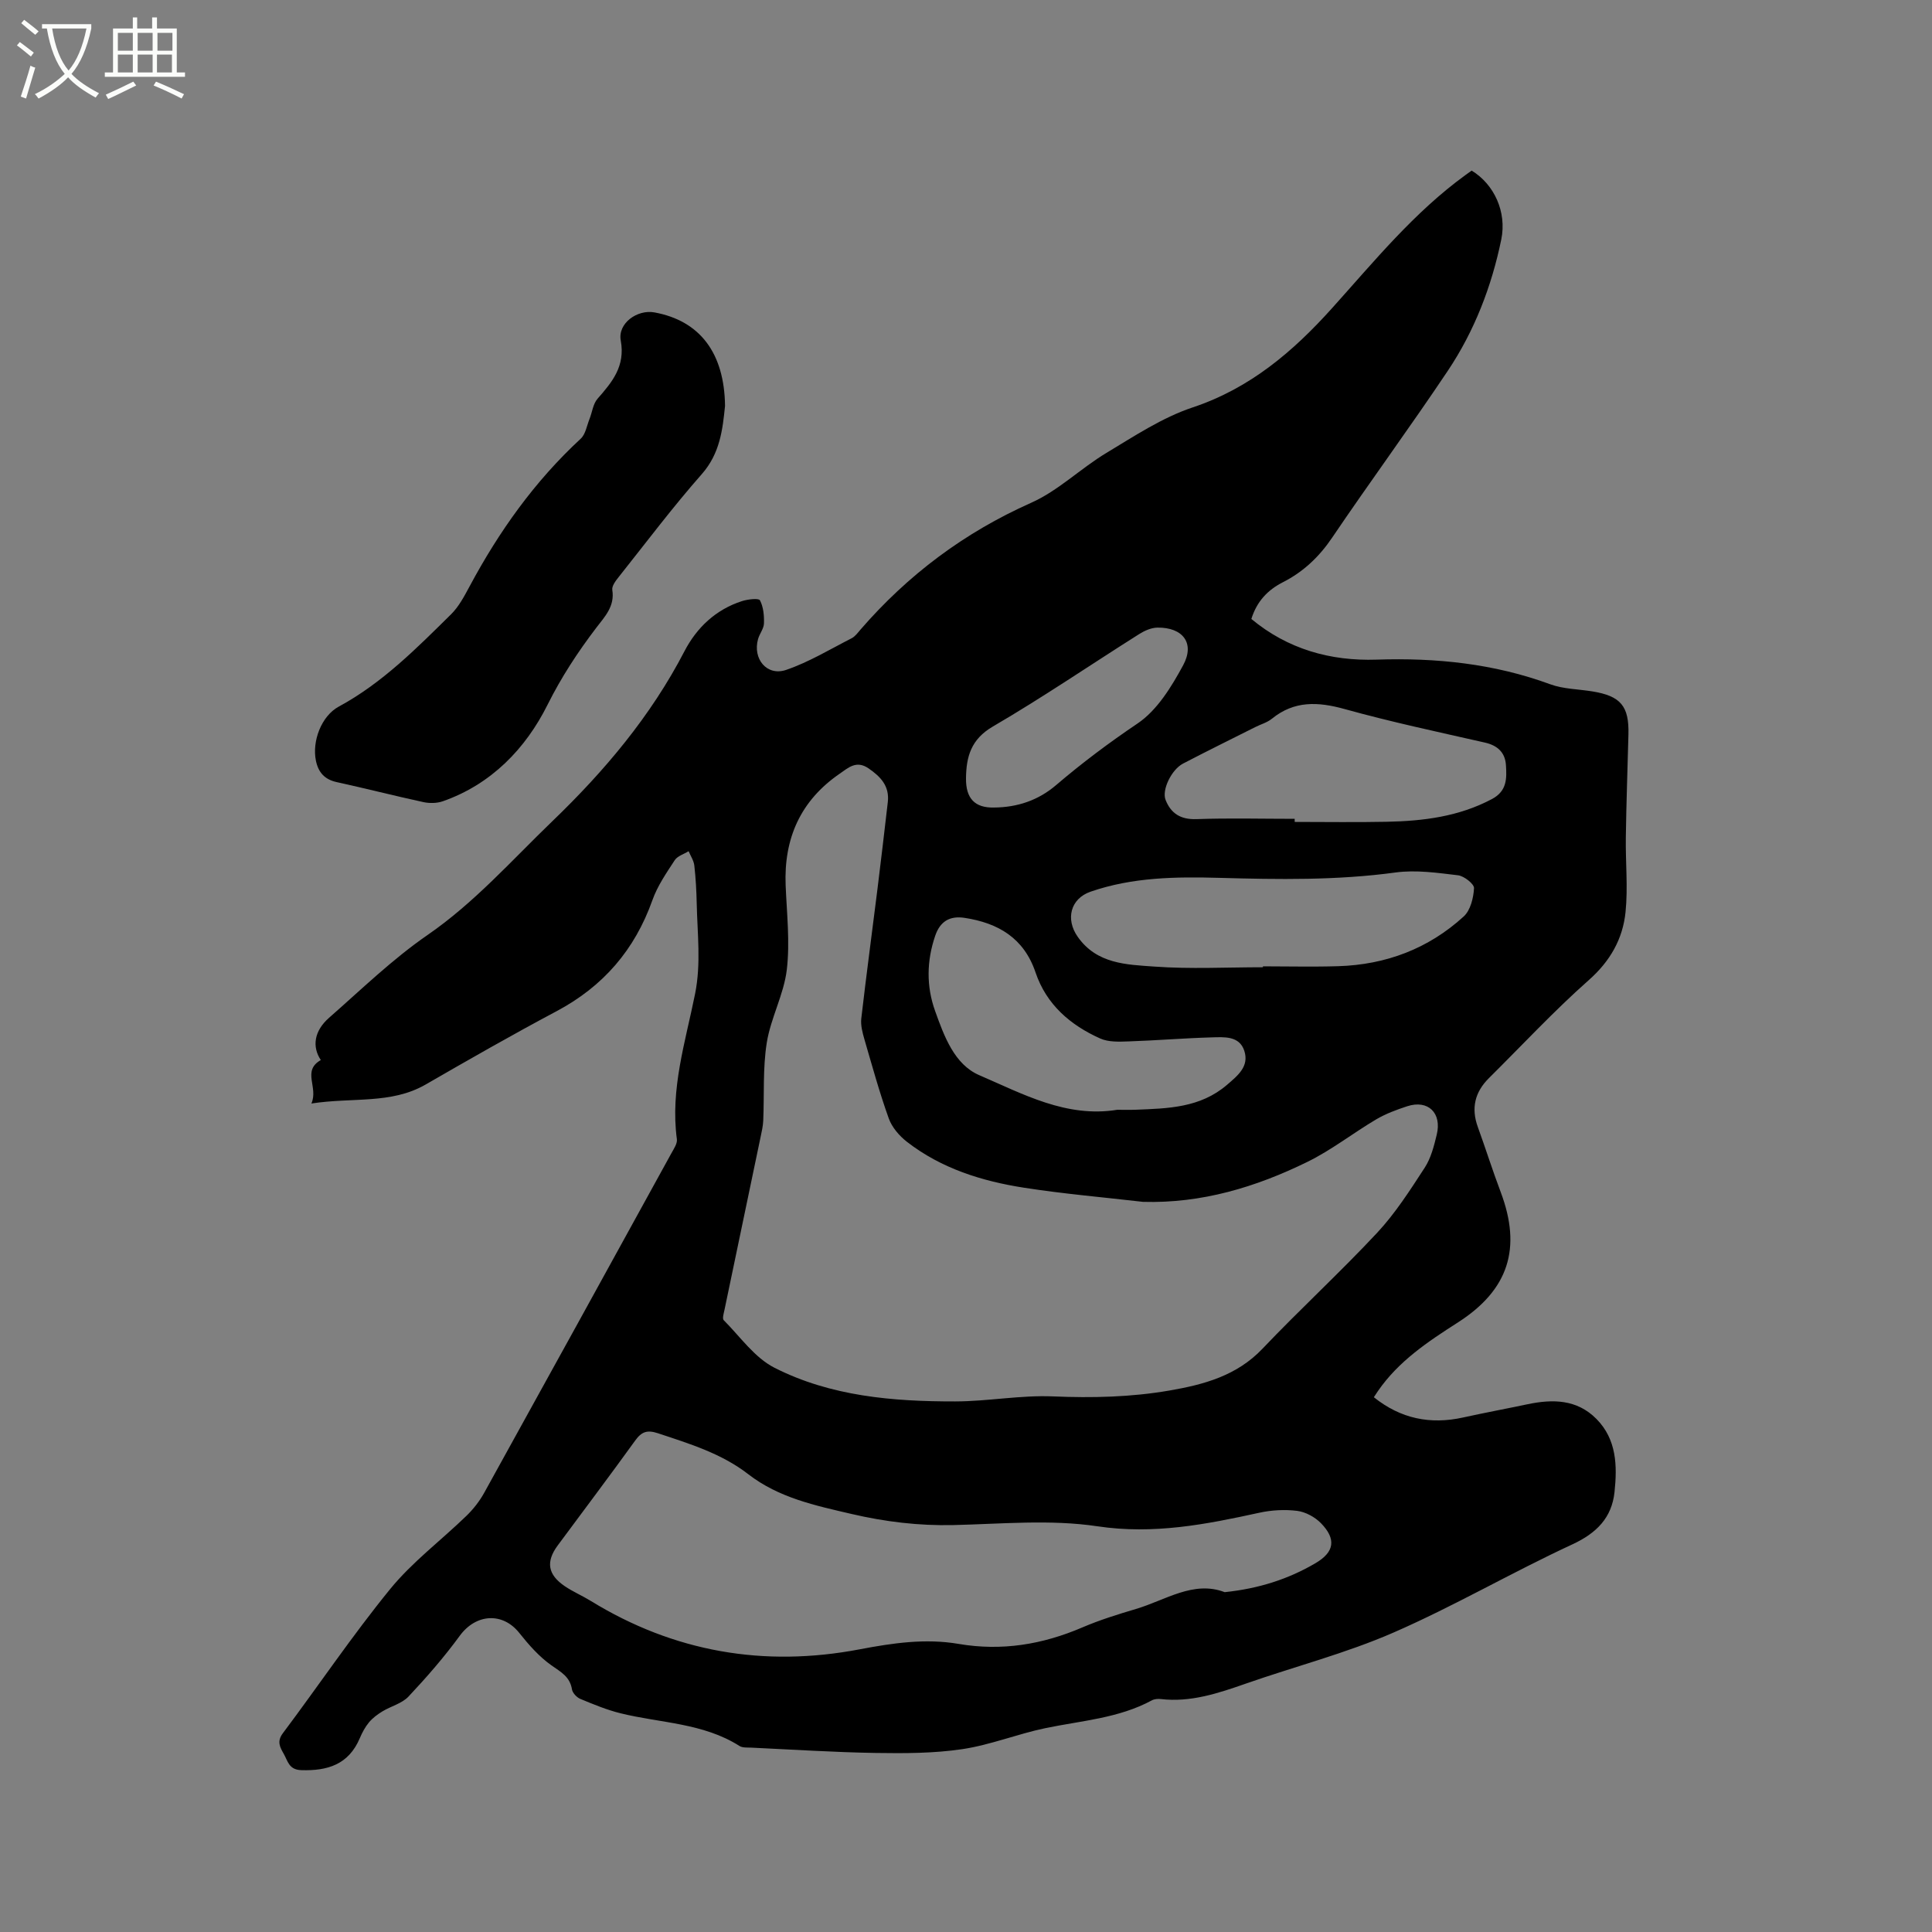 <svg enable-background="new 0 0 400 400" viewBox="0 0 400 400" xmlns="http://www.w3.org/2000/svg"><rect x="0" y="0" width="400" height="400" fill="#808080" stroke="none"/><path d="m6.4 11.7c-1-.8-1.9-1.6-2.9-2.3l.6-.7c.9.7 1.9 1.4 2.9 2.2zm-2.1 8.3c.7-2.1 1.4-4.2 2-6.4.2.1.6.3 1 .4-.7 2.3-1.3 4.4-1.9 6.4zm3-12.8c-1.1-.9-2.1-1.7-2.9-2.4l.6-.7c1 .8 2 1.5 3 2.4zm1.4-1.3v-.9h10.2v.9c-.9 4.2-2.3 7.3-4.1 9.4 1.3 1.4 3.2 2.7 5.7 4-.2.2-.4.5-.7.9-2.5-1.4-4.4-2.7-5.7-4.2-1.4 1.5-3.5 3-6.1 4.4 0 0 0 0-.1-.1-.3-.4-.5-.7-.7-.8 2.7-1.3 4.7-2.8 6.2-4.2-1.8-2.2-3-5.3-3.7-9.4zm9.2 0h-7.1c.6 3.8 1.7 6.7 3.4 8.7 1.7-2 2.9-4.8 3.7-8.7z" fill="#fbfcfa"/><path d="m31.6 3.6h.9v2.3h4.1v9.1h1.7v.9h-16.6v-.9h1.7v-9.1h4.1v-2.3h.9v2.3h3.1v-2.3zm-4 13.3.6.8c-1.9.9-3.8 1.9-5.8 2.8-.2-.3-.3-.6-.5-.9 2-.9 3.9-1.8 5.7-2.7zm-3.2-10.1v3.7h3.1v-3.7zm0 4.5v3.7h3.1v-3.7zm4.1-4.5v3.7h3.1v-3.7zm0 4.5v3.7h3.1v-3.7zm9.1 9.1c-2.1-1.1-4.1-2-5.8-2.7l.5-.8c2.2.9 4.1 1.8 5.8 2.6zm-1.9-13.6h-3.1v3.7h3.1zm-3.2 4.5v3.7h3.1v-3.7z" fill="#fbfcfa"/><path d="m64.47 228.47c1.5-3.38-2.01-6.73 1.95-9-1.83-2.74-1.42-6 1.71-8.75 6.68-5.86 13.11-12.12 20.39-17.14 9.73-6.71 17.41-15.44 25.79-23.51 10.84-10.43 20.41-21.77 27.39-35.22 2.54-4.9 6.5-8.66 11.93-10.4 1.19-.38 3.45-.64 3.71-.16.72 1.37.88 3.16.83 4.77-.03 1.09-.9 2.13-1.22 3.24-1.16 4.1 1.82 7.75 5.8 6.4 4.72-1.61 9.09-4.27 13.58-6.56.72-.37 1.26-1.13 1.81-1.77 9.84-11.36 21.51-20.11 35.34-26.27 5.62-2.5 10.25-7.12 15.59-10.33 5.77-3.47 11.56-7.32 17.86-9.42 11.89-3.96 20.8-11.58 28.88-20.57 8.72-9.7 16.97-19.83 27.64-27.57.42-.31.85-.61 1.24-.89 4.65 2.83 7.31 8.54 6.13 14.28-2 9.72-5.56 18.94-11.08 27.19-7.78 11.62-16.07 22.91-23.91 34.49-2.7 4-5.97 7.1-10.21 9.26-3.17 1.61-5.41 3.98-6.54 7.61 7.53 6.25 16.35 8.74 25.94 8.42 12.31-.41 24.29.82 35.94 5.1 2.72 1 5.82 1 8.74 1.48 5.84.95 7.6 3.04 7.45 8.89-.18 7.1-.44 14.2-.54 21.3-.08 5.17.46 10.38-.06 15.49-.57 5.58-3.18 10.18-7.63 14.11-7.21 6.38-13.79 13.47-20.64 20.26-2.92 2.89-3.73 6.21-2.32 10.11 1.62 4.47 3.05 9.01 4.73 13.46 4.4 11.65 1.68 20.29-8.88 27.05-6.19 3.96-12.26 8-16.52 14.18-.29.43-.57.86-.85 1.28 5.56 4.46 11.69 5.69 18.46 4.2 4.44-.98 8.92-1.81 13.38-2.75 5.21-1.09 10.2-1.03 14.24 3.04 4.21 4.25 4.32 9.73 3.75 15.13-.56 5.31-3.68 8.5-8.72 10.84-12.49 5.78-24.43 12.76-37.03 18.26-9.85 4.3-20.39 7.01-30.57 10.57-5.73 2-11.42 3.92-17.62 3.2-.6-.07-1.33-.01-1.85.27-6.88 3.72-14.57 4.2-22.02 5.75-5.79 1.2-11.39 3.48-17.21 4.35-5.9.88-11.96.88-17.95.79-8.58-.14-17.14-.7-25.72-1.1-.83-.04-1.83.06-2.47-.34-7.53-4.79-16.36-4.73-24.62-6.77-2.85-.7-5.61-1.85-8.34-2.98-.74-.31-1.61-1.23-1.73-1.97-.42-2.65-2.32-3.61-4.27-4.99-2.53-1.79-4.68-4.24-6.63-6.69-3.46-4.36-8.99-3.99-12.33.58-3.23 4.42-6.86 8.59-10.61 12.58-1.35 1.44-3.62 1.99-5.4 3.07-1.02.62-2.03 1.37-2.78 2.27-.8.96-1.42 2.13-1.91 3.29-2.31 5.44-6.66 6.79-12.14 6.61-2.54-.09-2.76-1.89-3.59-3.35-.77-1.36-1.5-2.56-.2-4.29 7.44-9.92 14.38-20.24 22.21-29.84 4.58-5.62 10.56-10.09 15.81-15.18 1.41-1.37 2.68-2.99 3.64-4.71 12.98-23.44 25.89-46.91 38.8-70.38.5-.91 1.24-1.99 1.12-2.88-1.4-10.37 1.78-20.19 3.77-30.1 1.26-6.29.47-12.44.34-18.65-.06-2.65-.2-5.3-.5-7.93-.12-1.01-.77-1.97-1.18-2.95-.98.61-2.3.99-2.87 1.86-1.73 2.65-3.59 5.34-4.63 8.29-3.66 10.29-10.19 17.85-19.84 22.98-9.16 4.87-18.17 10.02-27.16 15.21-7.15 4.08-15.05 2.58-23.6 3.9zm172.17 20.36c-8.2-.95-16.44-1.65-24.59-2.92-8.75-1.36-17.16-3.98-24.29-9.52-1.57-1.22-3.09-2.99-3.75-4.83-1.93-5.37-3.44-10.89-5.04-16.37-.4-1.39-.81-2.92-.65-4.32 1.03-8.95 2.24-17.87 3.35-26.81.75-5.99 1.44-11.99 2.14-17.99.38-3.3-1.45-5.25-3.99-6.99-2.52-1.73-4.18-.13-5.95 1.09-8.13 5.58-11.61 13.41-11.21 23.17.24 5.81.91 11.7.24 17.42-.61 5.13-3.33 10-4.15 15.13-.84 5.28-.5 10.74-.73 16.12-.05 1.16-.32 2.31-.56 3.45-2.48 11.92-4.99 23.83-7.47 35.76-.15.7-.48 1.78-.15 2.11 3.4 3.41 6.38 7.75 10.49 9.84 11.66 5.93 24.54 7 37.43 6.98 6.76-.01 13.55-1.33 20.28-1.04 8.1.34 16.1.16 24.05-1.21 7.13-1.23 13.96-3.05 19.3-8.67 7.74-8.14 16.04-15.76 23.71-23.97 3.78-4.05 6.83-8.83 9.87-13.5 1.29-1.98 1.92-4.48 2.49-6.83 1.1-4.51-1.8-7.29-6.09-5.9-2.2.72-4.43 1.54-6.42 2.71-4.82 2.85-9.29 6.38-14.3 8.83-10.64 5.21-21.86 8.61-34.01 8.26zm16.92 80.81c7.02-.73 13.14-2.68 18.78-5.99 3.95-2.31 4.37-5 1.13-8.31-1.24-1.26-3.17-2.31-4.9-2.53-2.57-.32-5.32-.17-7.86.39-11.05 2.42-21.88 4.54-33.51 2.8-9.75-1.46-19.89-.48-29.84-.25-7.16.16-14.1-.68-21.06-2.3-7.54-1.76-15.05-3.33-21.39-8.24-5.54-4.29-12.15-6.3-18.69-8.47-2.22-.74-3.39-.33-4.71 1.51-5.27 7.3-10.69 14.49-16.05 21.73-2.49 3.37-2.06 6.05 1.51 8.45 1.66 1.12 3.54 1.92 5.25 2.97 17.29 10.64 35.97 13.85 55.79 10.07 6.83-1.3 13.59-2.29 20.44-1.12 8.96 1.53 17.38.13 25.64-3.41 3.59-1.54 7.35-2.71 11.1-3.82 6.15-1.83 11.9-5.95 18.37-3.48zm7.92-129.38c0-.06 0-.13 0-.19 5.19 0 10.38.13 15.57-.03 9.87-.3 18.69-3.62 25.99-10.29 1.4-1.27 2.03-3.84 2.14-5.86.05-.86-2.05-2.52-3.3-2.67-4.29-.51-8.73-1.16-12.96-.58-12.14 1.65-24.27 1.45-36.44 1.11-9.01-.25-18.01-.14-26.68 2.86-4.17 1.44-5.24 5.68-2.68 9.33 3.96 5.66 10.13 5.77 15.88 6.18 7.45.54 14.98.14 22.48.14zm6.57-30.73v.64c6.35 0 12.7.1 19.04-.03 7.56-.15 14.94-1.06 21.81-4.71 3.14-1.67 3.06-4.3 2.89-7.01-.16-2.6-1.71-4.08-4.37-4.68-9.69-2.2-19.43-4.27-29-6.93-5.53-1.54-10.45-1.78-15.11 2.01-.96.78-2.26 1.13-3.39 1.7-5.01 2.52-10.04 4.99-15 7.58-2.37 1.24-4.42 5.45-3.6 7.51 1.11 2.82 3.13 4.1 6.41 3.98 6.76-.24 13.54-.06 20.32-.06zm-36.74 60.24c1.27 0 2.55.04 3.82-.01 6.68-.27 13.33-.38 18.89-5.14 2.31-1.98 4.64-3.86 3.6-7.06-1.02-3.15-4.2-2.85-6.79-2.78-5.72.16-11.42.64-17.14.83-1.97.07-4.18.17-5.9-.6-6.19-2.77-11.14-7.02-13.39-13.67-2.41-7.13-7.73-10.25-14.72-11.31-3.07-.46-5.05.75-6.06 3.72-1.77 5.2-1.86 10.43-.01 15.58 1.87 5.23 4 11.07 9.15 13.28 9.02 3.88 18.03 8.87 28.55 7.16zm-25.53-62.58c4.83-.03 9.17-1.48 12.86-4.63 5.38-4.6 10.99-8.8 16.88-12.77 4.05-2.73 7.02-7.59 9.44-12.06 2.48-4.58-.07-7.86-5.33-7.79-1.27.02-2.65.63-3.76 1.33-10.11 6.38-19.99 13.13-30.31 19.15-4.55 2.65-5.51 6.28-5.56 10.72-.05 4.23 1.89 6.14 5.78 6.05z"/><path d="m150.11 84.05c-.5 4.86-1.03 9.82-4.81 14.11-6.02 6.83-11.51 14.14-17.18 21.27-.63.79-1.48 1.89-1.35 2.71.54 3.41-1.55 5.51-3.34 7.86-3.82 5.02-7.2 10.17-10.08 15.94-4.5 9.01-11.61 16.44-21.69 19.96-1.21.42-2.72.44-3.99.17-6-1.3-11.95-2.83-17.95-4.14-2.52-.55-3.81-2.02-4.31-4.42-.84-4.03 1.12-9.26 4.72-11.21 9-4.87 16.08-12.04 23.24-19.1 1.62-1.59 2.75-3.75 3.85-5.79 6.09-11.38 13.47-21.76 23-30.57 1.01-.93 1.27-2.69 1.83-4.09s.73-3.13 1.66-4.19c3.06-3.49 5.78-6.74 4.81-12.07-.65-3.55 3.41-6.46 6.97-5.81 9.4 1.72 14.49 8.37 14.62 19.37z"/></svg>